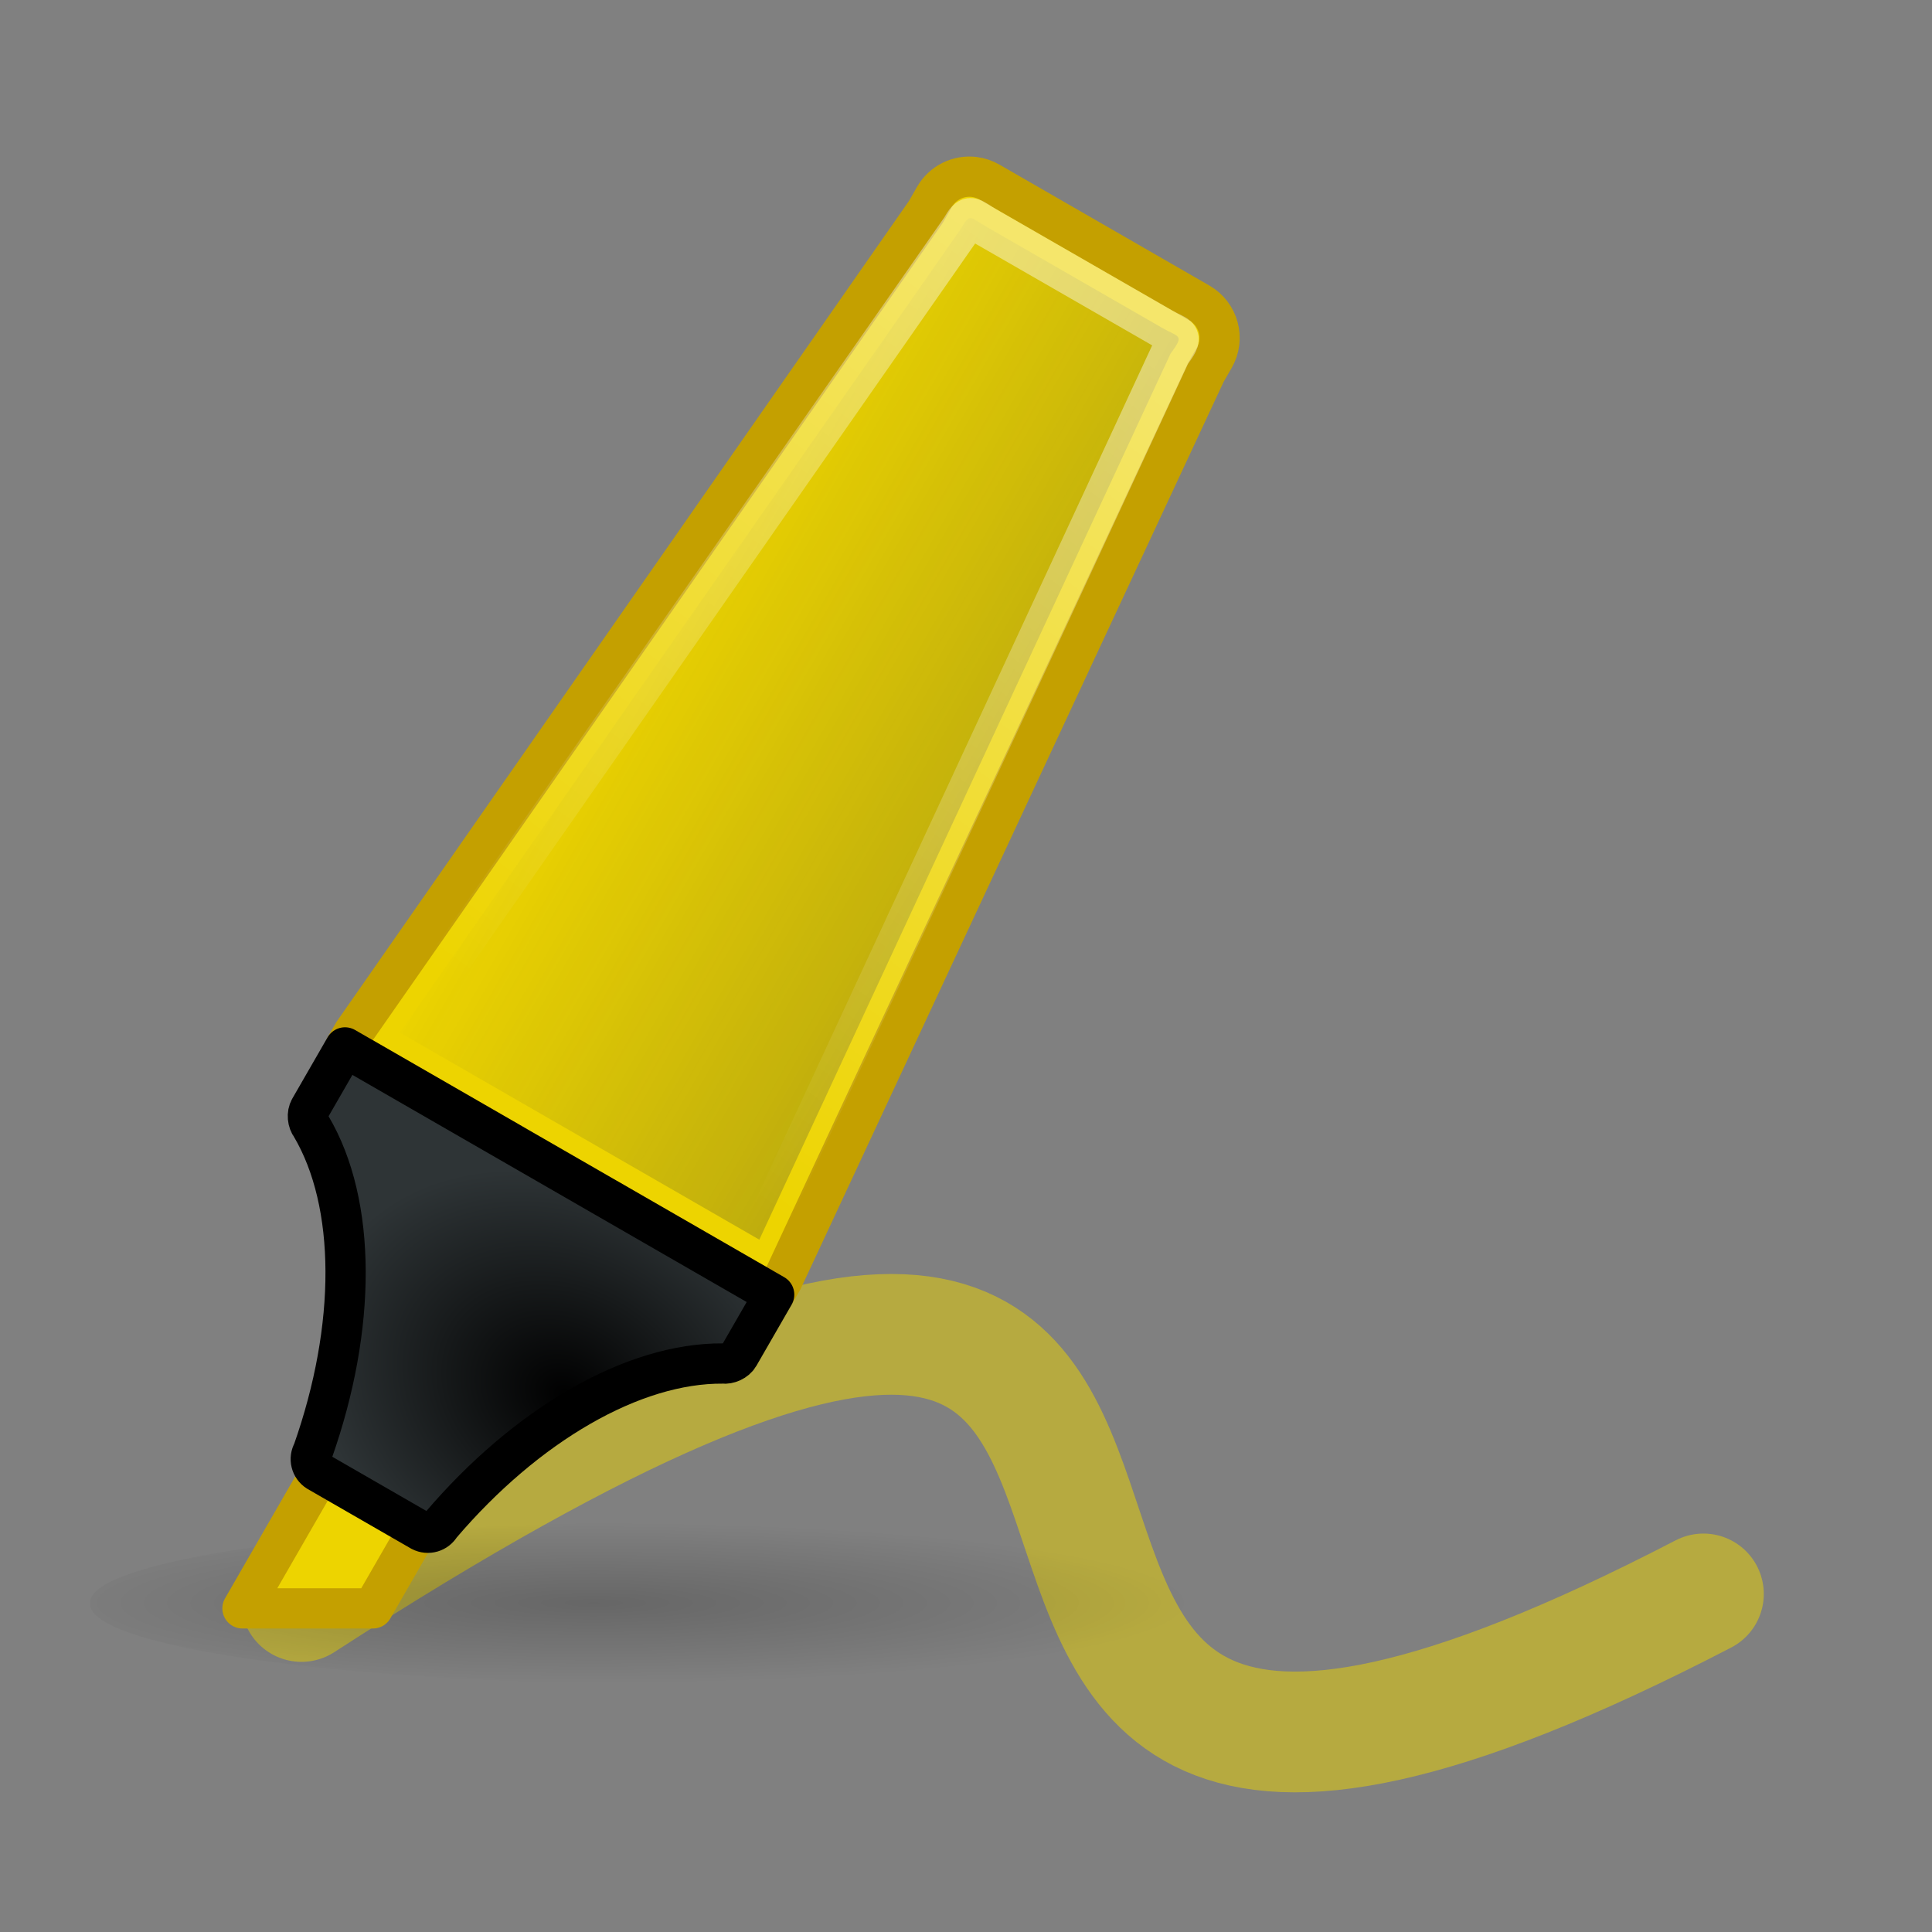 <?xml version="1.0" encoding="UTF-8" standalone="no"?>
<svg
   xmlns:dc="http://purl.org/dc/elements/1.1/"
   xmlns:cc="http://creativecommons.org/ns#"
   xmlns:rdf="http://www.w3.org/1999/02/22-rdf-syntax-ns#"
   xmlns:svg="http://www.w3.org/2000/svg"
   xmlns="http://www.w3.org/2000/svg"
   xmlns:xlink="http://www.w3.org/1999/xlink"
   xmlns:sodipodi="http://sodipodi.sourceforge.net/DTD/sodipodi-0.dtd"
   xmlns:inkscape="http://www.inkscape.org/namespaces/inkscape"
   version="1.0"
   width="48"
   height="48"
   id="svg249"
   sodipodi:docname="highlighter.svg"
   inkscape:version="1.0 (4035a4fb49, 2020-05-01)">
  <rect width="100%" height="100%" fill="#808080" stroke="none"/>
  <sodipodi:namedview
     inkscape:document-rotation="0"
     pagecolor="#ffffff"
     bordercolor="#666666"
     borderopacity="1"
     objecttolerance="10"
     gridtolerance="10"
     guidetolerance="10"
     inkscape:pageopacity="0"
     inkscape:pageshadow="2"
     inkscape:window-width="640"
     inkscape:window-height="480"
     id="namedview94"
     showgrid="false"
     inkscape:zoom="5.6568542"
     inkscape:cx="100.69183"
     inkscape:cy="36.651773"
     inkscape:current-layer="g1284"
     inkscape:snap-smooth-nodes="false"
     inkscape:snap-intersection-paths="true" />
  <defs
     id="defs3">
    <linearGradient
       inkscape:collect="always"
       id="linearGradient1311">
      <stop
         id="stop1309"
         offset="0"
         style="stop-color:#ffffff;stop-opacity:0;" />
      <stop
         id="stop1307"
         offset="1"
         style="stop-color:#ffffff;stop-opacity:1;" />
    </linearGradient>
    <linearGradient
       inkscape:collect="always"
       id="linearGradient1301">
      <stop
         id="stop1299"
         offset="0"
         style="stop-color:#2e3436;stop-opacity:0;" />
      <stop
         id="stop1297"
         offset="1"
         style="stop-color:#2e3436;stop-opacity:0.604" />
    </linearGradient>
    <linearGradient
       inkscape:collect="always"
       id="linearGradient1293">
      <stop
         style="stop-color:#000000;stop-opacity:1"
         offset="0"
         id="stop1289" />
      <stop
         style="stop-color:#2e3436;stop-opacity:1"
         offset="1"
         id="stop1291" />
    </linearGradient>
    <linearGradient
       id="linearGradient2865">
      <stop
         id="stop2867"
         style="stop-color:#000000;stop-opacity:1"
         offset="0" />
      <stop
         id="stop2869"
         style="stop-color:#000000;stop-opacity:0"
         offset="1" />
    </linearGradient>
    <radialGradient
       cx="20.525"
       cy="40.437"
       r="19.562"
       fx="20.525"
       fy="40.437"
       id="radialGradient2552"
       xlink:href="#linearGradient2865"
       gradientUnits="userSpaceOnUse"
       gradientTransform="matrix(0.757,0,0,0.102,-0.786,35.7)" />
    <linearGradient
       inkscape:collect="always"
       xlink:href="#linearGradient1311"
       id="linearGradient1286"
       gradientUnits="userSpaceOnUse"
       gradientTransform="translate(-5.761,-1.89)"
       x1="-69.478"
       y1="21.724"
       x2="-66.856"
       y2="-0.869" />
    <radialGradient
       inkscape:collect="always"
       xlink:href="#linearGradient1293"
       id="radialGradient1295"
       cx="-70.048"
       cy="27.055"
       fx="-70.048"
       fy="27.055"
       r="6.652"
       gradientTransform="matrix(1,0,0,0.787,0,5.759)"
       gradientUnits="userSpaceOnUse" />
    <linearGradient
       inkscape:collect="always"
       xlink:href="#linearGradient1301"
       id="linearGradient1303"
       x1="-78.676"
       y1="8.979"
       x2="-67.274"
       y2="8.979"
       gradientUnits="userSpaceOnUse" />
  </defs>
  <path
     sodipodi:nodetypes="cc"
     style="opacity:0.5;fill:none;stroke:#edd400;stroke-width:3;stroke-linecap:round;stroke-linejoin:round;stroke-miterlimit:4;stroke-dasharray:none;stop-color:#000000"
     d="M 7.49,39.788 C 38.823,19.523 15.634,53.45 42.321,39.601"
     id="path961" />
  <path
     style="opacity:0.2;fill:url(#radialGradient2552);stroke-width:0.471"
     id="path3008"
     d="m 31.845,39.835 a 14.803,2 0 1 1 -29.605,0 14.803,2 0 1 1 29.605,0 z" />
  <g
     id="g1284"
     transform="rotate(29.944,-42.236,188.13)">
    <path
       id="path1276"
       style="font-variation-settings:normal;opacity:1;vector-effect:none;fill:#edd400;fill-opacity:1;stroke:#c4a000;stroke-width:1;stroke-linecap:round;stroke-linejoin:round;stroke-miterlimit:4;stroke-dasharray:none;stroke-dashoffset:0;stroke-opacity:1;stop-color:#000000;stop-opacity:1"
       d="M 23.857,1.115 C 23.471,1.067 23.077,1.249 22.869,1.609 L 22.66,1.975 8.434,22.375 8.223,22.74 12.34,25.111 5.676,36.678 H 8.916 L 14.771,26.512 18.885,28.883 19.096,28.518 29.607,5.977 29.818,5.611 C 30.095,5.131 29.929,4.523 29.449,4.246 L 24.234,1.242 C 24.114,1.173 23.986,1.131 23.857,1.115 Z"
       transform="rotate(-29.944,-36.274,185.838)" />
    <path
       id="path1280"
       style="fill:url(#radialGradient1295);fill-opacity:1;stroke:#000000;stroke-width:1;stroke-linecap:round;stroke-linejoin:round;stroke-miterlimit:4;stroke-dasharray:none;stop-color:#000000"
       d="m -79.127,22.301 v 1.754 c -3.41e-4,0.153 0.116,0.311 0.25,0.365 1.939,1.096 3.471,3.751 4.07,6.986 -4.38e-4,0.196 0.154,0.357 0.35,0.365 h 1.094 0.178 1.693 c 0.196,-0.008 0.35,-0.169 0.35,-0.365 0.599,-3.235 2.131,-5.89 4.07,-6.986 0.134,-0.055 0.25,-0.213 0.25,-0.365 v -1.754 h -2 -8.305 z" />
    <path
       id="path1282"
       style="font-variation-settings:normal;opacity:0.42;vector-effect:none;fill:url(#linearGradient1303);fill-opacity:1;stroke:url(#linearGradient1286);stroke-width:1;stroke-linecap:round;stroke-linejoin:miter;stroke-miterlimit:4;stroke-dasharray:none;stroke-dashoffset:0;stroke-opacity:1;stop-color:#000000;stop-opacity:1"
       d="m -67.823,21.302 v 0 h -10.305 v 0 l 2.109,-24.276 c 0,-0.451 0.06,-0.345 0.524,-0.346 l 5.041,-0.003 c 0.486,-2.978e-4 0.562,-0.142 0.496,0.454 z"
       sodipodi:nodetypes="cccccsscc" />
  </g>
</svg>
